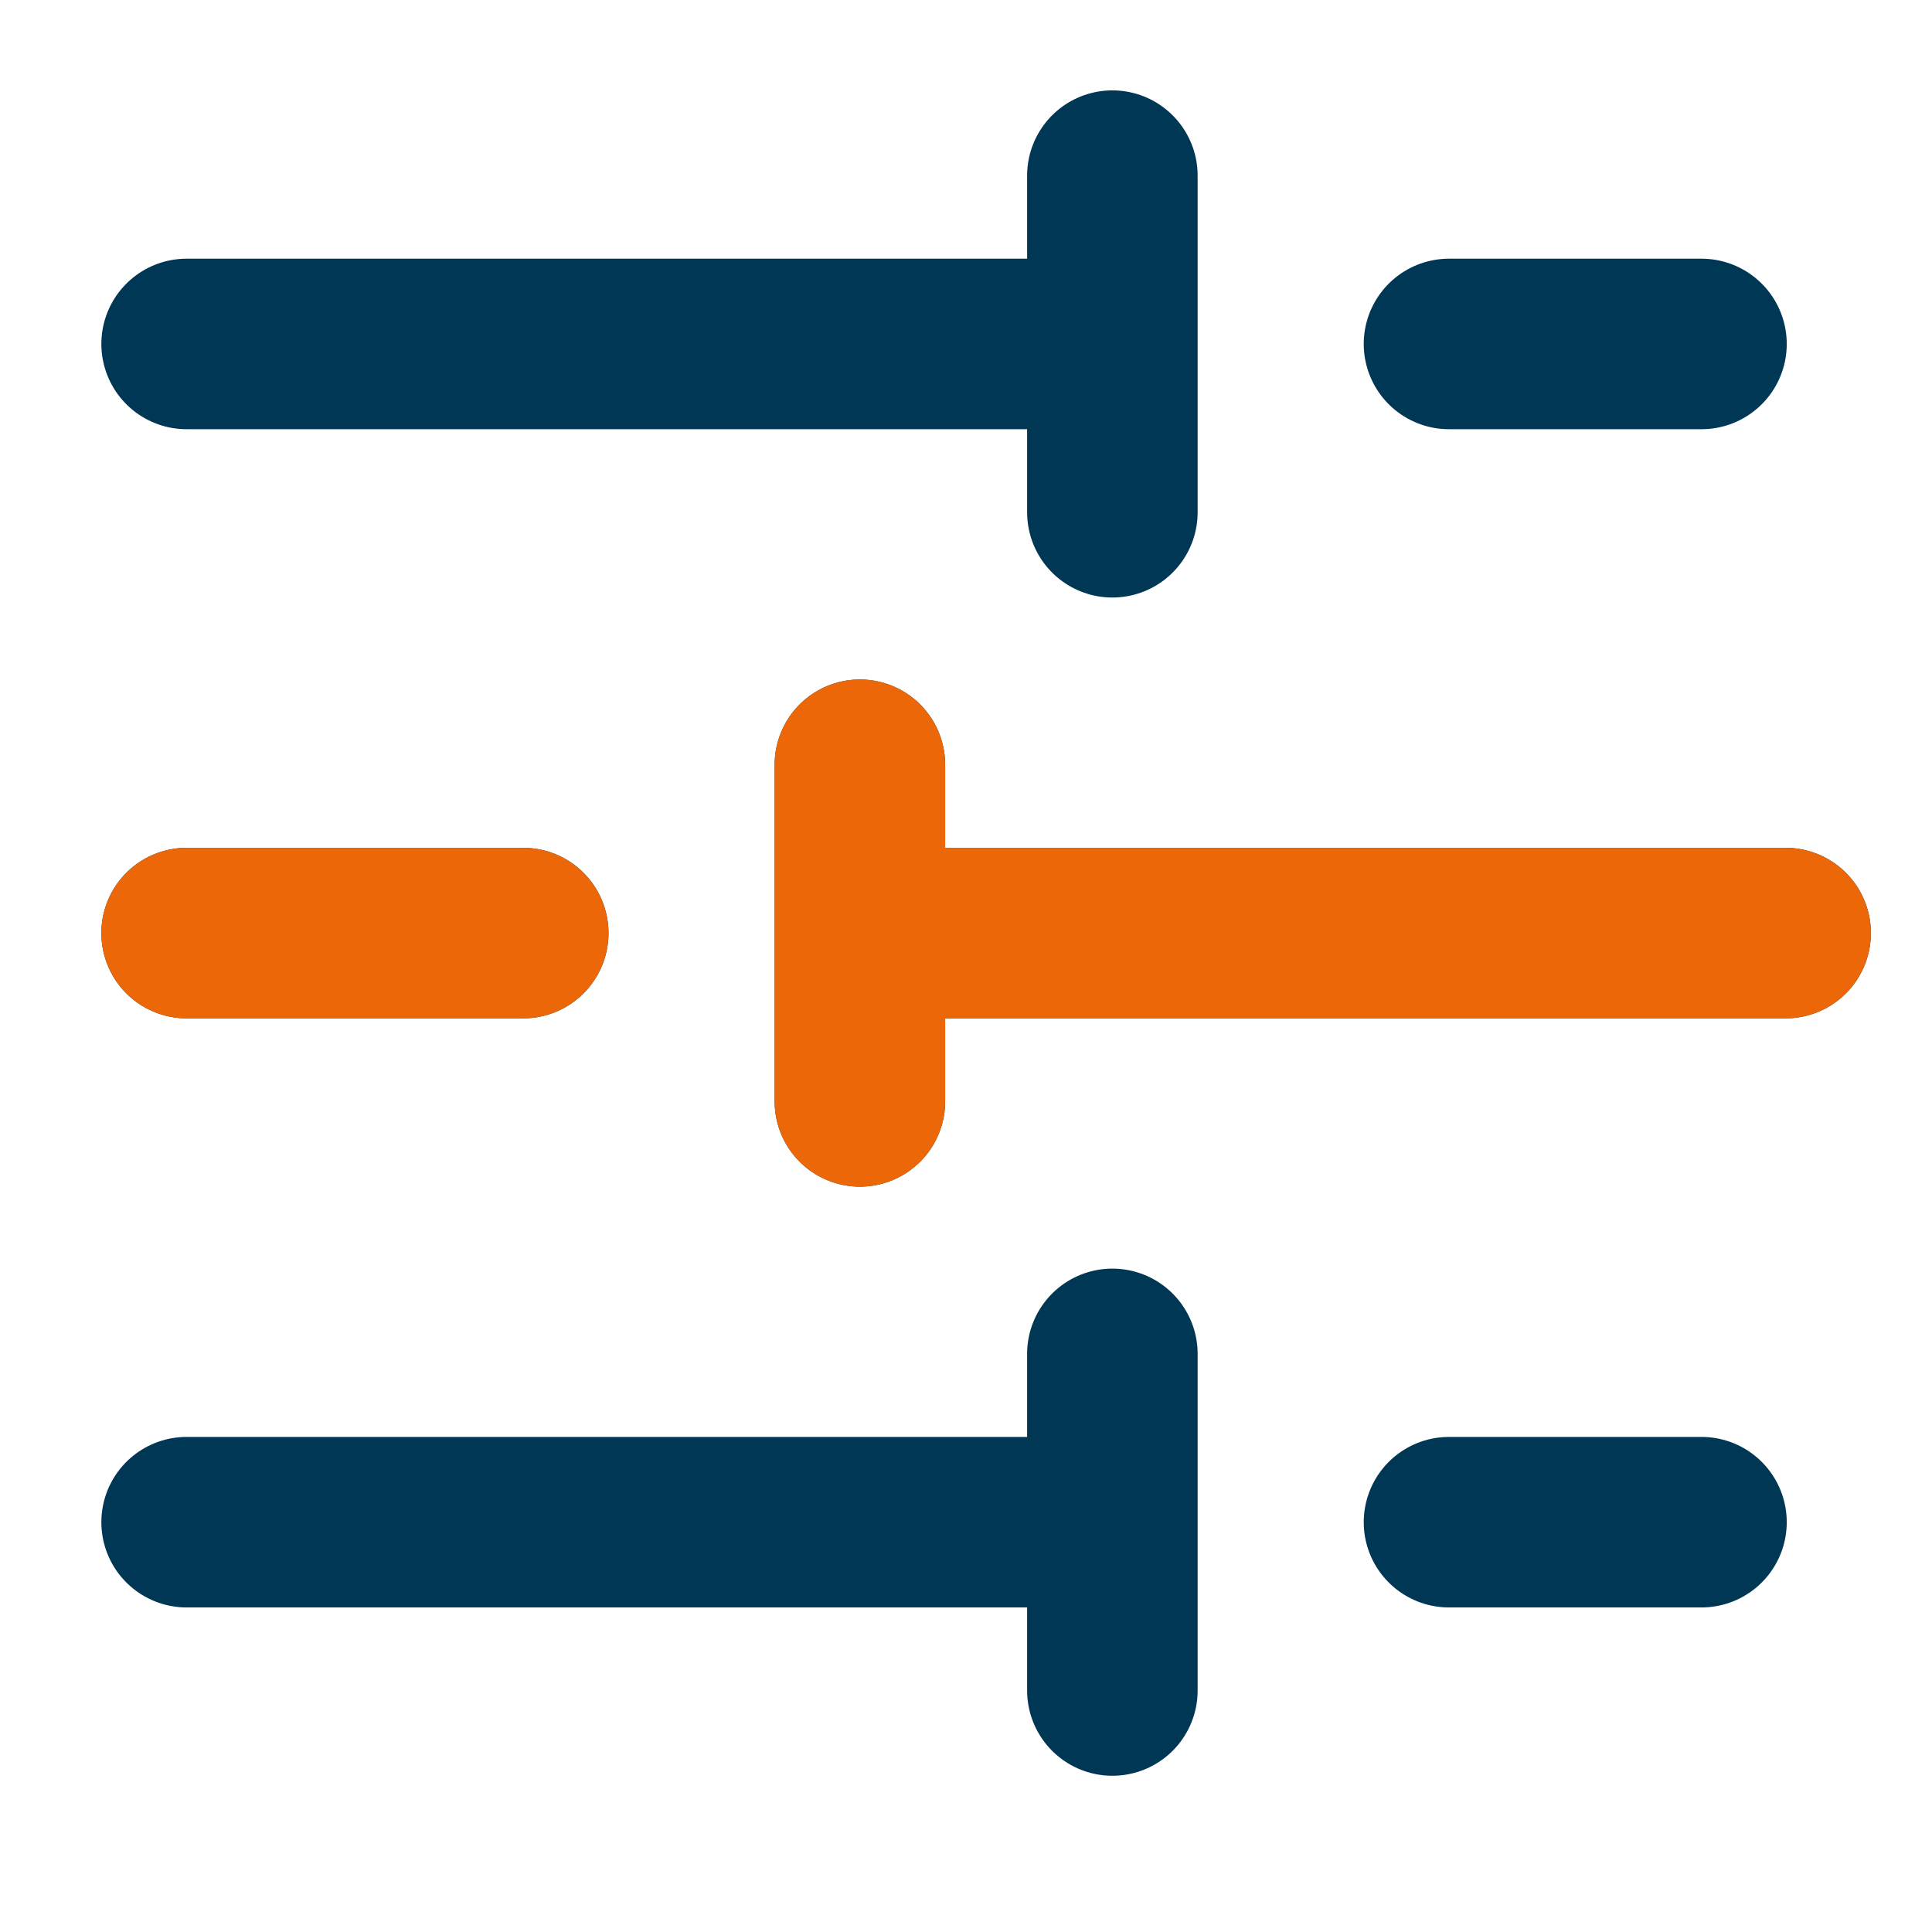 <svg xmlns="http://www.w3.org/2000/svg" width="76" height="76" viewBox="0 0 76 76" fill="none"><path d="M66.932 13.53H57M43.758 6.909V20.151M43.758 13.53H25.549H7.341M20.583 36.705H7.341M33.826 30.083V43.326M70.242 36.705H33.826M66.932 59.879H57M43.758 53.258V66.5M43.758 59.879H7.341" stroke="#003754" stroke-width="6.708" stroke-linecap="round" stroke-linejoin="round"></path><path d="M20.583 36.705H7.341M33.826 30.083V43.326M70.242 36.705H33.826" stroke="#EC6707" stroke-width="6.708" stroke-linecap="round" stroke-linejoin="round"></path></svg>